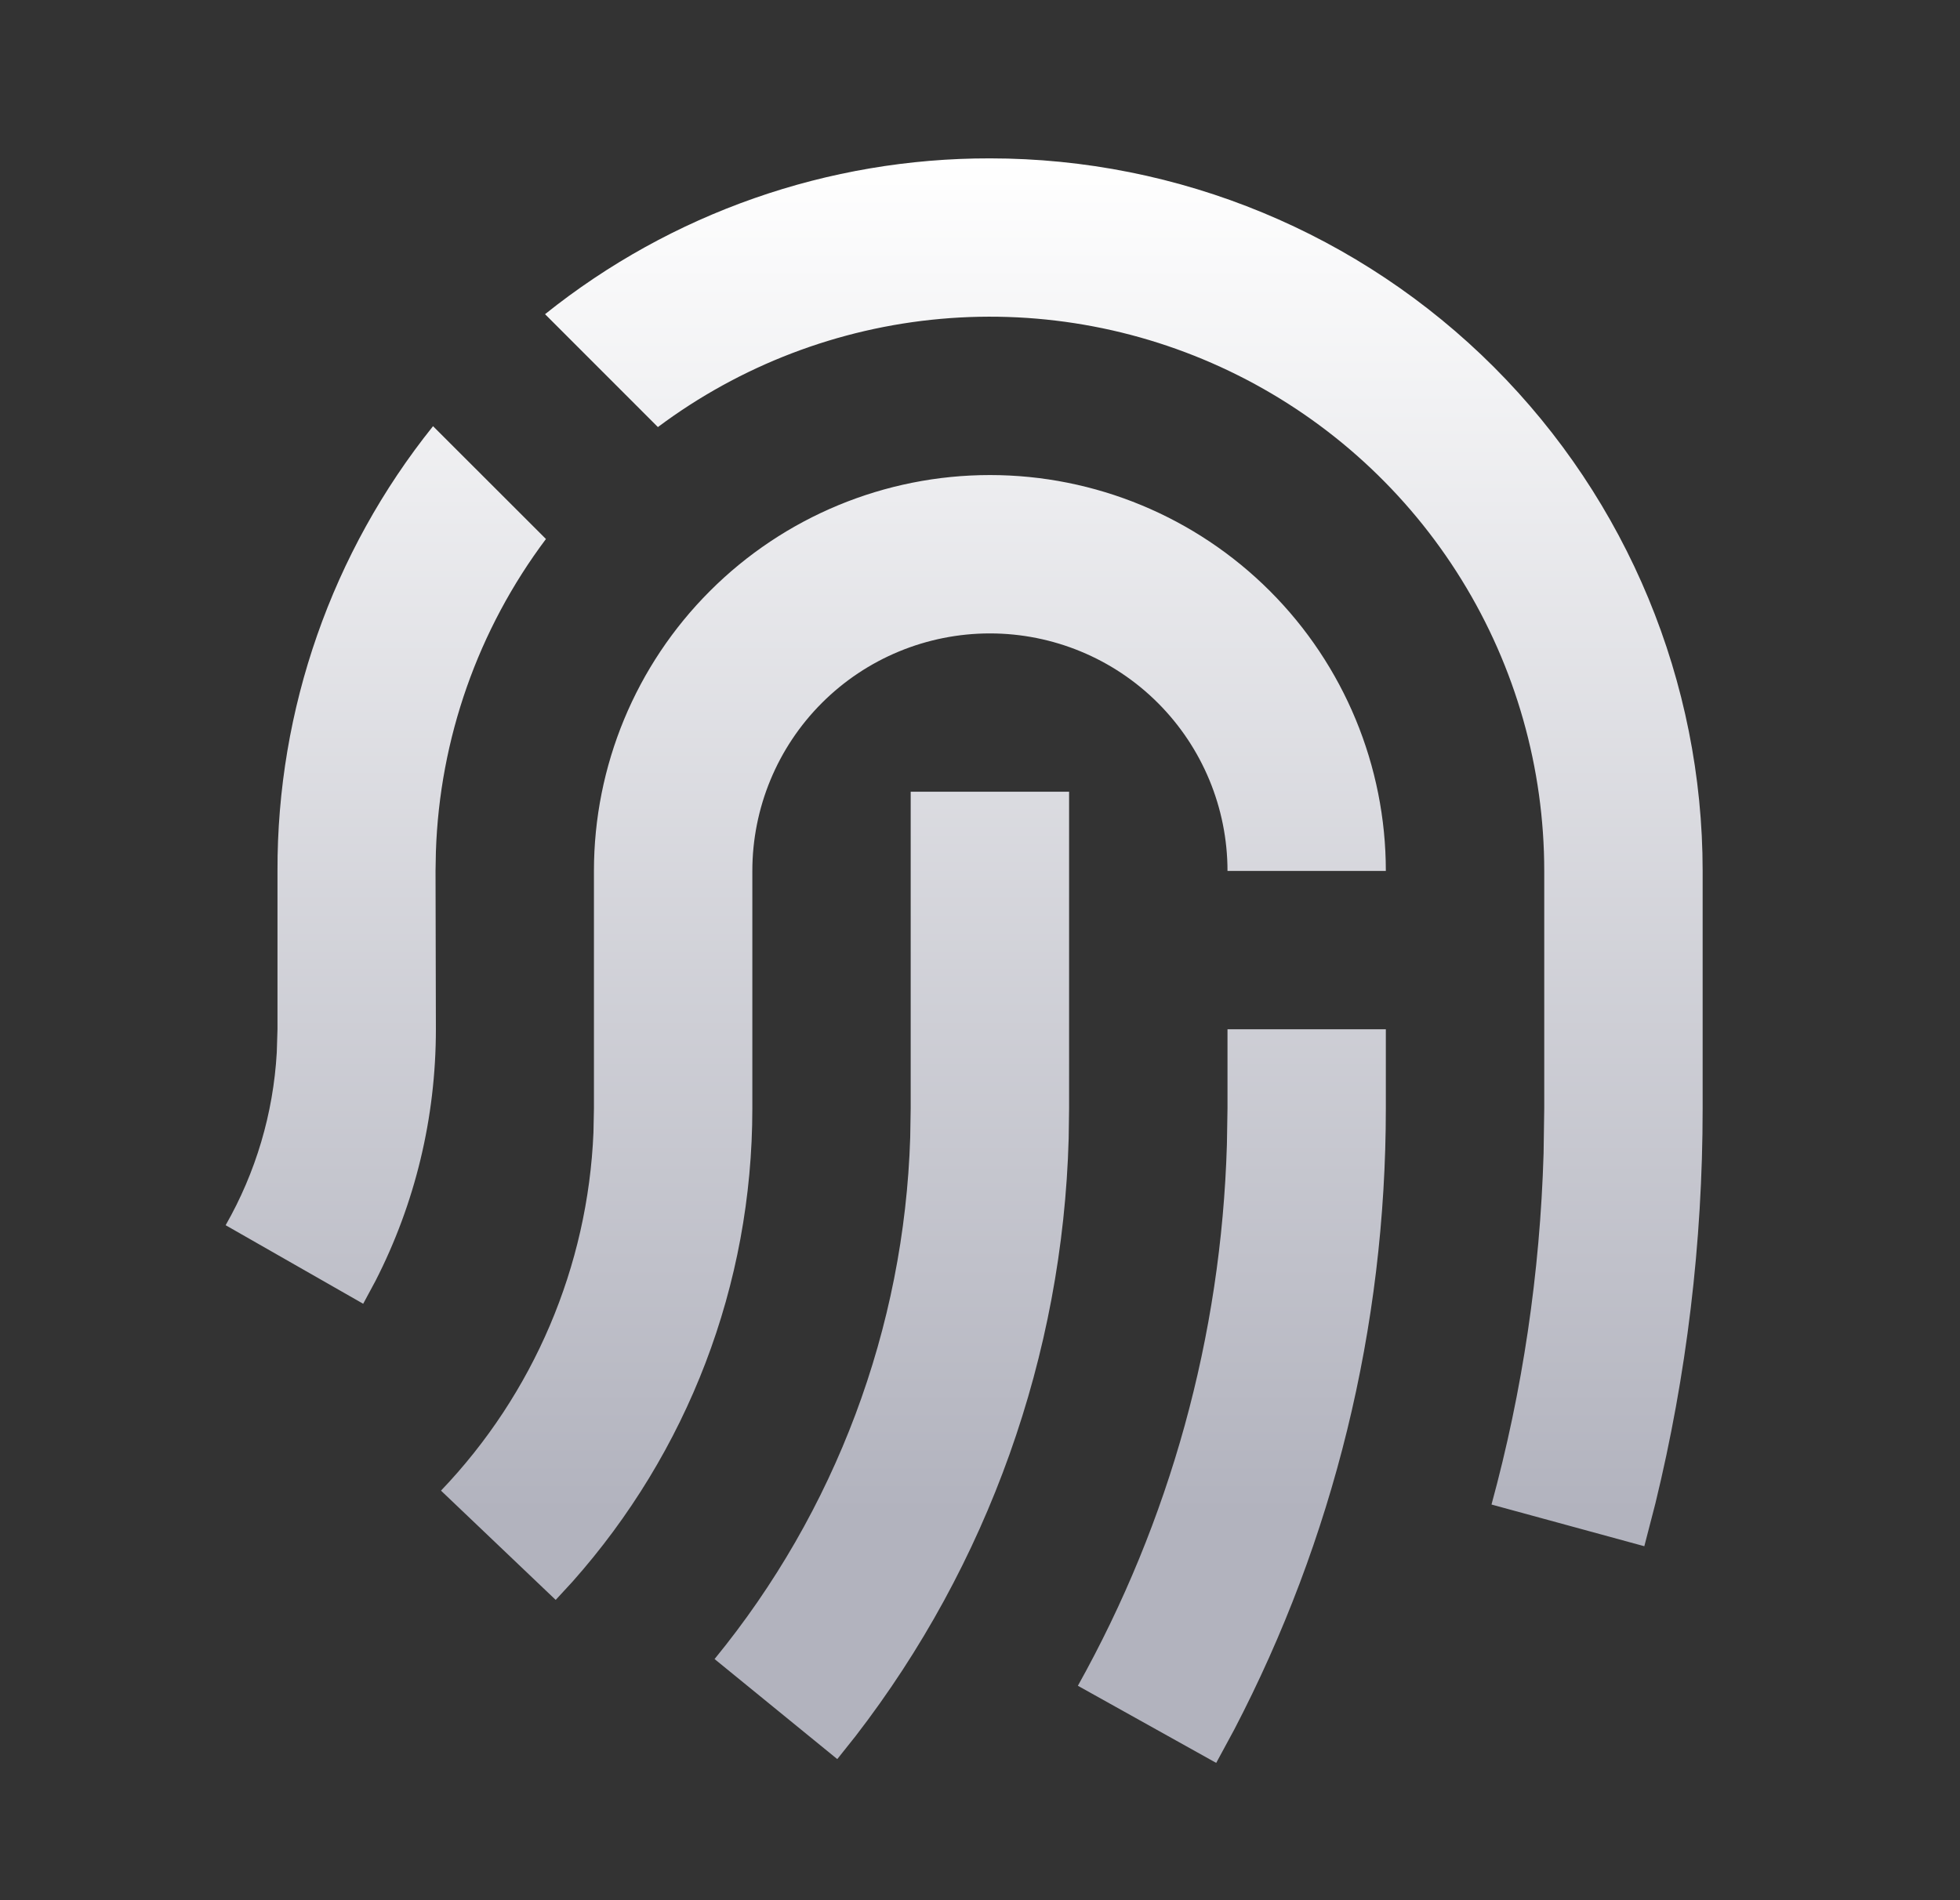 <svg width="33" height="32" viewBox="0 0 33 32" fill="none" xmlns="http://www.w3.org/2000/svg">
<rect x="0" y="0" width="33" height="32" fill="#333333" stroke="none"/>
<g clip-path="url(#clip0_1_2016)">
<path d="M23.333 17.333V18.667C23.333 22.36 22.448 25.927 20.78 29.128L20.477 29.688L18.148 28.389C19.695 25.616 20.561 22.509 20.657 19.275L20.667 18.667V17.333H23.333ZM15.333 13.333H18V18.667L17.993 19.172C17.892 22.822 16.636 26.346 14.405 29.237L14.097 29.624L12.031 27.939C14.066 25.453 15.224 22.366 15.325 19.155L15.333 18.667V13.333ZM16.667 8C18.435 8 20.13 8.702 21.381 9.953C22.631 11.203 23.333 12.899 23.333 14.667H20.667C20.667 13.606 20.245 12.588 19.495 11.838C18.745 11.088 17.727 10.667 16.667 10.667C15.606 10.667 14.588 11.088 13.838 11.838C13.088 12.588 12.667 13.606 12.667 14.667V18.667C12.667 21.647 11.573 24.459 9.639 26.636L9.356 26.943L7.425 25.103C8.985 23.471 9.898 21.326 9.992 19.071L10 18.667V14.667C10 12.899 10.702 11.203 11.953 9.953C13.203 8.702 14.899 8 16.667 8ZM16.667 2.667C19.849 2.667 22.901 3.931 25.152 6.181C27.402 8.432 28.667 11.484 28.667 14.667V18.667C28.667 20.931 28.397 23.16 27.871 25.32L27.685 26.039L25.112 25.337C25.635 23.421 25.929 21.441 25.989 19.424L26 18.667V14.667C26 12.934 25.518 11.236 24.608 9.763C23.698 8.289 22.395 7.097 20.847 6.322C19.298 5.546 17.564 5.216 15.838 5.37C14.113 5.524 12.464 6.155 11.077 7.192L9.177 5.291C11.302 3.588 13.944 2.663 16.667 2.667ZM7.291 7.177L9.192 9.077C8.048 10.602 7.401 12.441 7.339 14.345L7.333 14.667L7.339 17.333C7.339 18.827 6.987 20.271 6.323 21.569L6.115 21.956L3.799 20.633C4.305 19.747 4.601 18.757 4.66 17.723L4.672 17.333V14.667C4.664 11.944 5.588 9.301 7.291 7.177Z" fill="url(#paint0_linear_1_2016)"/>
</g>
<defs>
<linearGradient id="paint0_linear_1_2016" x1="16.233" y1="2.667" x2="16.233" y2="29.688" gradientUnits="userSpaceOnUse">
<stop stop-color="white"/>
<stop offset="0.844" stop-color="#B2B3BE"/>
</linearGradient>
<clipPath id="clip0_1_2016">
<rect width="32" height="32" fill="white" transform="translate(0.667)"/>
</clipPath>
</defs>
</svg>

